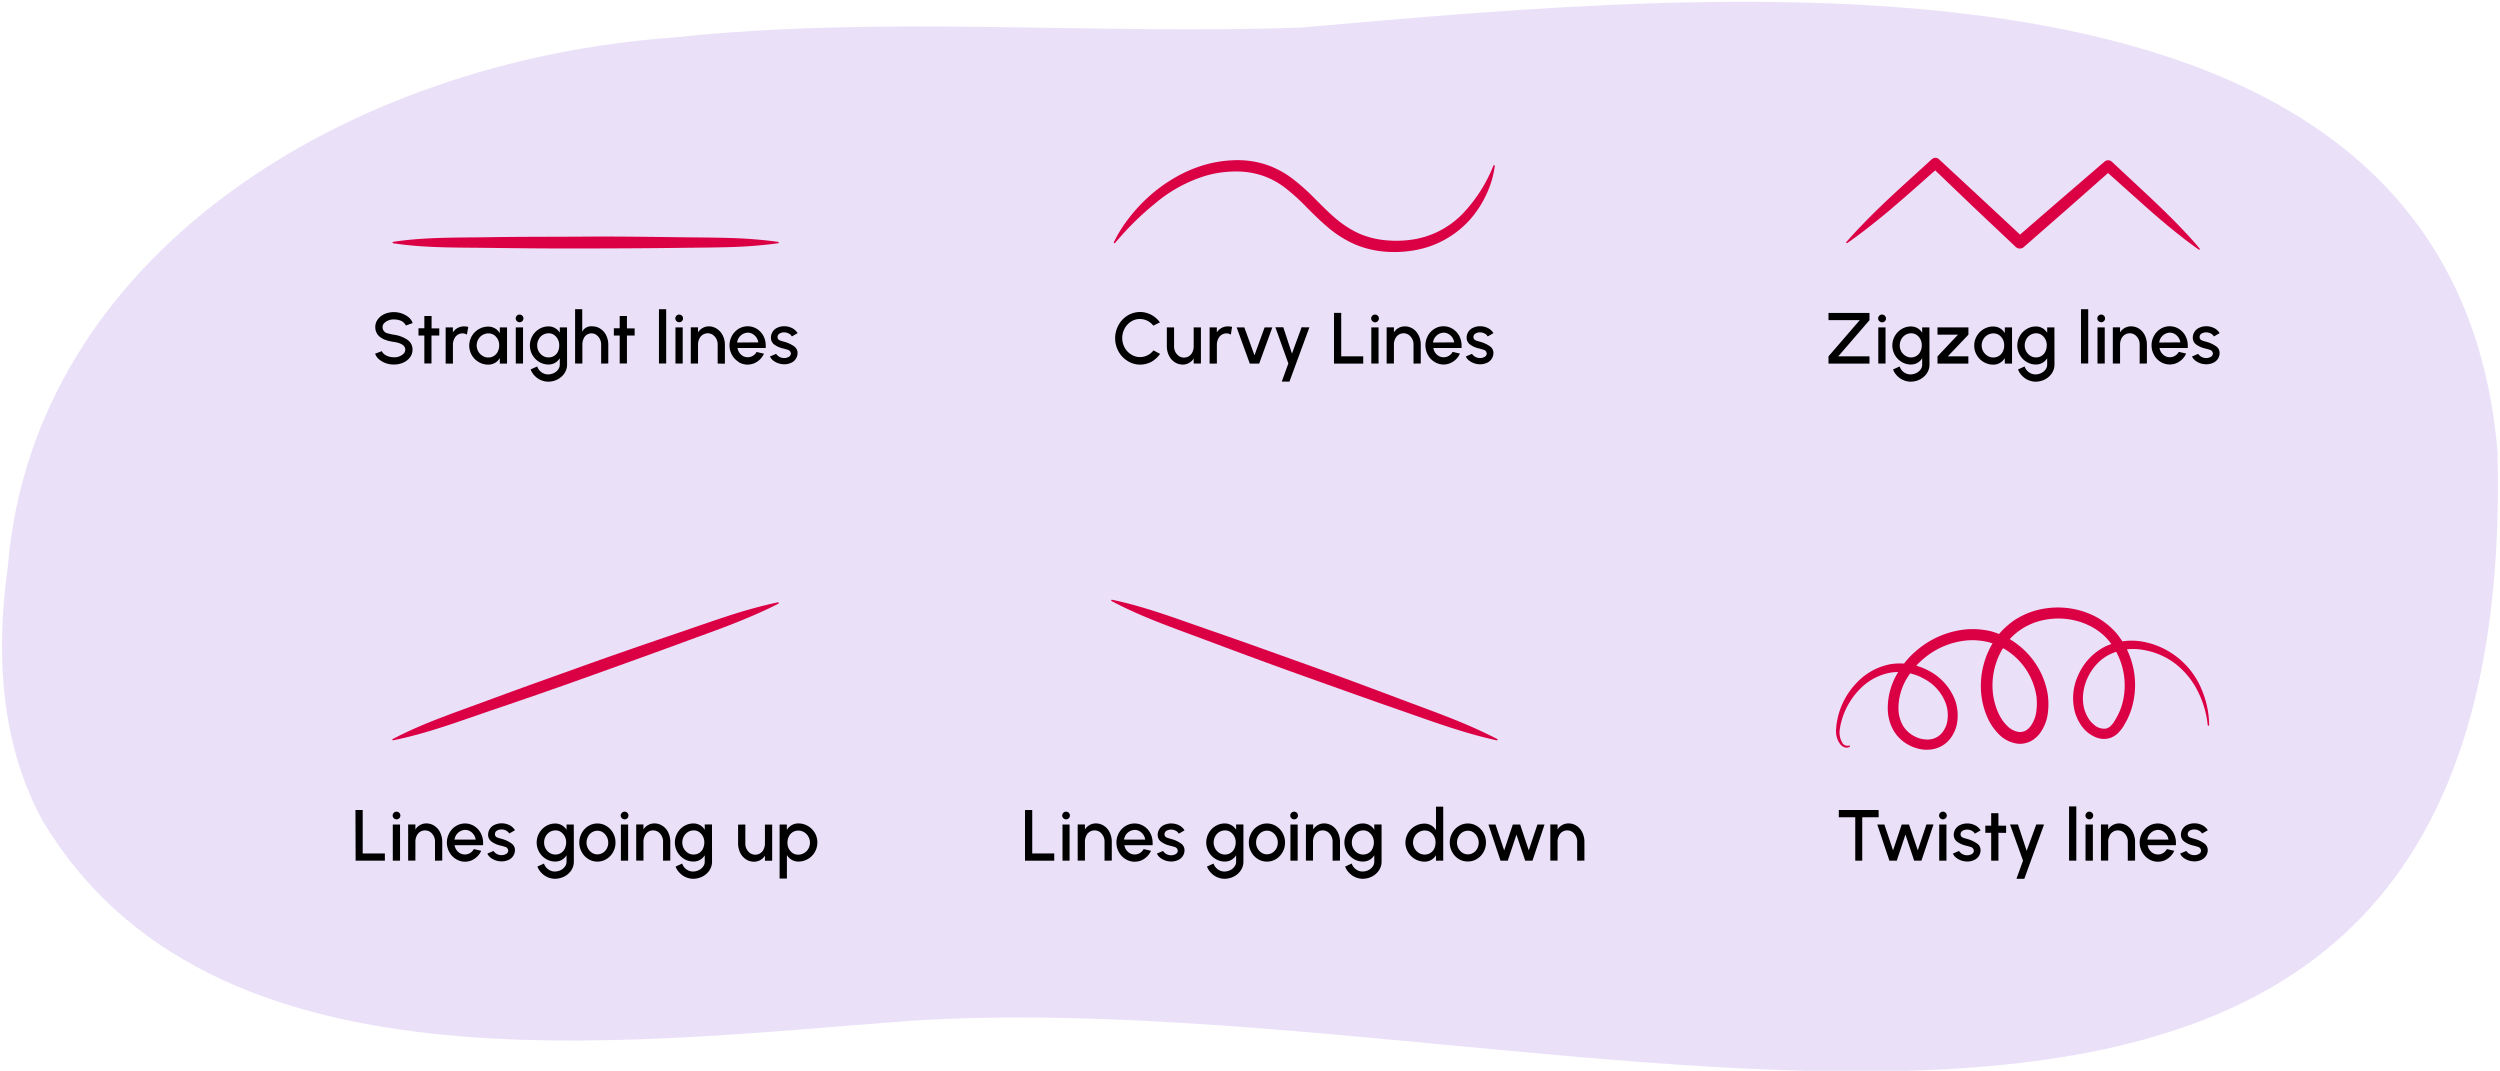 <svg xmlns="http://www.w3.org/2000/svg" width="760" height="325.52" viewBox="0 0 760 325.52"><path d="M759.25,137.41C745.68-25.15,525.24-2.91,395.4,8.38c-63.49,2.23-127.37-3.75-190.47,3C104.86,18.51,10.06,77.83,2.36,172.42-1.3,198.51.08,226,13,249.59c50.59,84.47,174.57,67.39,264.31,60.7C478.71,297.59,766.27,419.18,759.25,137.41Z" fill="#eae1f9"/><path d="M115.26,109.27a4.07,4.07,0,0,1-1.23-1.75l2.07-.77c.37,1.08,2,1.86,3.63,1.86a4,4,0,0,0,3-1.12,1.74,1.74,0,0,0,.47-1.21c0-1.17-1.15-2-3.45-2.33s-4-1-4.94-2.24a3.64,3.64,0,0,1-.72-2.31,3.81,3.81,0,0,1,.79-2.35,5.06,5.06,0,0,1,2.06-1.61,7.24,7.24,0,0,1,7.28,1,4.24,4.24,0,0,1,1.24,1.77l-2.08.75a3,3,0,0,0-2-1.62,5.51,5.51,0,0,0-1.59-.23,4.12,4.12,0,0,0-3,1.12,1.79,1.79,0,0,0-.49,1.2,1.91,1.91,0,0,0,1.57,1.91,19.21,19.21,0,0,0,1.89.42,9.53,9.53,0,0,1,4.08,1.52,3.56,3.56,0,0,1,1.57,3,3.79,3.79,0,0,1-.77,2.35,4.93,4.93,0,0,1-2.07,1.61,6.73,6.73,0,0,1-2.81.57A6.87,6.87,0,0,1,115.26,109.27Z"/><path d="M131.17,102v8.49H129V102h-1.78v-2.2H129V96.07h2.2v3.77h2.34V102Z"/><path d="M141.94,101.73a2.42,2.42,0,0,0-1.33-.38,2.73,2.73,0,0,0-2.54,1.71,3.86,3.86,0,0,0-.38,1.74v5.73h-2.21v-11h2.2v1.51A3.92,3.92,0,0,1,141,99.23a4.53,4.53,0,0,1,1.35.16Z"/><path d="M154.14,110.53h-2.2v-1.68a4,4,0,0,1-3.5,2,5.6,5.6,0,0,1-2.9-.78,5.79,5.79,0,0,1-2.89-5,5.79,5.79,0,0,1,2.89-5,5.6,5.6,0,0,1,2.9-.78,4,4,0,0,1,3.5,2V99.52h2.2Zm-2.8-3.67a4,4,0,0,0,.41-1.83,3.7,3.7,0,0,0-1.57-3.19,3.17,3.17,0,0,0-1.72-.49,3.53,3.53,0,0,0-3.07,1.83,3.72,3.72,0,0,0,1.31,5,3.33,3.33,0,0,0,1.76.5A3.16,3.16,0,0,0,151.34,106.86Z"/><path d="M157.13,97.61a1.1,1.1,0,0,1-.35-.81,1.14,1.14,0,0,1,.35-.83,1.09,1.09,0,0,1,.81-.34,1.15,1.15,0,0,1,.84.34,1.13,1.13,0,0,1,.34.83,1.11,1.11,0,0,1-.34.82,1.15,1.15,0,0,1-.84.34A1.1,1.1,0,0,1,157.13,97.61ZM159,99.52v11h-2.2v-11Z"/><path d="M172.39,110.82a4.69,4.69,0,0,1-.81,2.67,5.6,5.6,0,0,1-2.13,1.87,6.25,6.25,0,0,1-2.85.67,5.79,5.79,0,0,1-4.09-1.83,5.37,5.37,0,0,1-1.2-1.89l2-.91a3.54,3.54,0,0,0,1.89,2.11,3.22,3.22,0,0,0,1.38.31,4.29,4.29,0,0,0,1.75-.39,3.55,3.55,0,0,0,1.33-1.08,2.47,2.47,0,0,0,.51-1.53V108.9a3.94,3.94,0,0,1-3.41,1.91,5.42,5.42,0,0,1-2.84-.78,5.85,5.85,0,0,1-2.06-7.91,5.71,5.71,0,0,1,2.06-2.11,5.42,5.42,0,0,1,2.84-.78,3.94,3.94,0,0,1,3.41,1.91V99.52h2.2Zm-2.75-4A4.11,4.11,0,0,0,170,105a3.76,3.76,0,0,0-1.56-3.18,2.91,2.91,0,0,0-1.67-.5,3.38,3.38,0,0,0-3,1.83,3.73,3.73,0,0,0-.46,1.85,3.67,3.67,0,0,0,1.71,3.16,3.2,3.2,0,0,0,1.73.5A3.13,3.13,0,0,0,169.64,106.85Z"/><path d="M182.75,110.53V104.8a3.63,3.63,0,0,0-1.46-3,2.63,2.63,0,0,0-1.47-.46,2.58,2.58,0,0,0-2.44,1.7,4.3,4.3,0,0,0-.34,1.75v5.73h-2.21V94H177v6.84a3,3,0,0,1,3-1.63,4.41,4.41,0,0,1,2.54.74,5,5,0,0,1,1.74,2,6.44,6.44,0,0,1,.64,2.77v5.78Z"/><path d="M190.59,102v8.49h-2.2V102h-1.78v-2.2h1.78V96.07h2.2v3.77h2.34V102Z"/><path d="M200.32,94h2.2v16.5h-2.2Z"/><path d="M205.65,97.61a1.1,1.1,0,0,1-.35-.81,1.14,1.14,0,0,1,.35-.83,1.09,1.09,0,0,1,.81-.34,1.15,1.15,0,0,1,.84.34,1.13,1.13,0,0,1,.34.83,1.11,1.11,0,0,1-.34.82,1.15,1.15,0,0,1-.84.34A1.1,1.1,0,0,1,205.65,97.61Zm1.89,1.91v11h-2.2v-11Z"/><path d="M218.17,110.53v-5.75a3.54,3.54,0,0,0-1.49-3,2.78,2.78,0,0,0-4.1,1.25,4,4,0,0,0-.38,1.73v5.75H210v-11h2.2v1.53a3.93,3.93,0,0,1,3.26-1.83A4.45,4.45,0,0,1,218,100a5,5,0,0,1,1.73,2,6.41,6.41,0,0,1,.64,2.77v5.79Z"/><path d="M224.52,110a5.64,5.64,0,0,1-2-2.11,6,6,0,0,1,0-5.81,5.71,5.71,0,0,1,2-2.11,5.3,5.3,0,0,1,5.55,0,5.75,5.75,0,0,1,2,2.13,6.38,6.38,0,0,1,.71,3q0,.33,0,.69h-8.58a3.41,3.41,0,0,0,1.67,2.44,3,3,0,0,0,1.48.37h0A3.08,3.08,0,0,0,230,107l2.25.52a5.75,5.75,0,0,1-2.93,2.9,5.25,5.25,0,0,1-4.81-.36Zm6-5.92a3.52,3.52,0,0,0-1.72-2.55,3,3,0,0,0-1.49-.4,3.39,3.39,0,0,0-3.22,3Z"/><path d="M235.07,109.62a3.35,3.35,0,0,1-1-1.25l1.87-.8a2.92,2.92,0,0,0,2.43,1.27,2.74,2.74,0,0,0,1.46-.38,1.18,1.18,0,0,0,.59-1,1.25,1.25,0,0,0-1-1.14c-.25-.09-.65-.2-1.17-.34a7.55,7.55,0,0,1-2.88-1.23,2.56,2.56,0,0,1-1-2.15,3.28,3.28,0,0,1,2-3,4.86,4.86,0,0,1,2-.42,5.33,5.33,0,0,1,2.43.56,4.15,4.15,0,0,1,1.67,1.54l-1.75,1a2.18,2.18,0,0,0-.92-.88,3,3,0,0,0-1.37-.36,2.65,2.65,0,0,0-1.47.38,1.22,1.22,0,0,0-.59,1.09,1.08,1.08,0,0,0,.8,1,7.94,7.94,0,0,0,.93.3l.61.17a9.65,9.65,0,0,1,2.75,1.34,2.43,2.43,0,0,1,1,2v.07a3.25,3.25,0,0,1-2,2.92,4.77,4.77,0,0,1-2,.43A5.52,5.52,0,0,1,235.07,109.62Z"/><path d="M119.49,73.52c9.76-1.48,19.52-1.25,29.28-1.41S168.29,72,178,71.93s19.52.07,29.28.2c4.88.06,9.76.07,14.64.22a138.83,138.83,0,0,1,14.63,1.17.22.22,0,0,1,.19.25.22.22,0,0,1-.19.19A141.53,141.53,0,0,1,222,75.12c-4.88.15-9.76.16-14.64.22-9.76.14-19.52.17-29.28.2s-19.51-.05-29.27-.18-19.52.07-29.28-1.4a.23.23,0,0,1-.18-.26A.2.2,0,0,1,119.49,73.52Z" fill="#db0044"/><path d="M108.06,246.25h2.2v13.2H117v2.2h-8.89Z"/><path d="M119.72,248.73a1.1,1.1,0,0,1-.35-.81,1.14,1.14,0,0,1,.35-.83,1.11,1.11,0,0,1,.82-.34,1.16,1.16,0,0,1,1.17,1.17,1.11,1.11,0,0,1-.34.82,1.13,1.13,0,0,1-.83.34A1.12,1.12,0,0,1,119.72,248.73Zm1.89,1.92v11h-2.2v-11Z"/><path d="M132.24,261.65V255.9a3.56,3.56,0,0,0-1.48-3,2.88,2.88,0,0,0-1.57-.46,2.77,2.77,0,0,0-2.54,1.71,4,4,0,0,0-.37,1.73v5.75h-2.2v-11h2.2v1.53a3.89,3.89,0,0,1,3.26-1.84,4.43,4.43,0,0,1,2.54.74,4.9,4.9,0,0,1,1.72,2,6.44,6.44,0,0,1,.64,2.77v5.79Z"/><path d="M138.6,261.15a5.49,5.49,0,0,1-2-2.11,6,6,0,0,1,0-5.81,5.56,5.56,0,0,1,2-2.11,5.28,5.28,0,0,1,5.54,0,5.54,5.54,0,0,1,2,2.14,6.2,6.2,0,0,1,.72,3,5.32,5.32,0,0,1,0,.69H138.2a3.37,3.37,0,0,0,1.68,2.44,3,3,0,0,0,1.47.37h0a3.1,3.1,0,0,0,2.7-1.64l2.24.52a5.75,5.75,0,0,1-2.92,2.91,5.37,5.37,0,0,1-2.06.41A5.11,5.11,0,0,1,138.6,261.15Zm6-5.92a3.51,3.51,0,0,0-1.71-2.55,3,3,0,0,0-1.5-.39,3.38,3.38,0,0,0-3.21,2.94Z"/><path d="M149.15,260.75a3.46,3.46,0,0,1-1-1.26l1.87-.8a2.9,2.9,0,0,0,2.43,1.27,2.72,2.72,0,0,0,1.45-.38,1.15,1.15,0,0,0,.6-1,1.27,1.27,0,0,0-1-1.15c-.26-.09-.65-.2-1.17-.34a7.33,7.33,0,0,1-2.88-1.23,2.53,2.53,0,0,1-1.06-2.15,3.27,3.27,0,0,1,2.06-3,5,5,0,0,1,2-.42,5.33,5.33,0,0,1,2.43.56,4,4,0,0,1,1.67,1.54l-1.75,1a2.12,2.12,0,0,0-.92-.88,2.9,2.9,0,0,0-1.36-.35,2.69,2.69,0,0,0-1.48.37,1.24,1.24,0,0,0-.58,1.09,1.07,1.07,0,0,0,.79,1,8.22,8.22,0,0,0,.94.3l.6.17a9.26,9.26,0,0,1,2.75,1.35,2.4,2.4,0,0,1,1,2v.07a3.24,3.24,0,0,1-2,2.92,4.84,4.84,0,0,1-2,.43A5.53,5.53,0,0,1,149.15,260.75Z"/><path d="M174.45,261.94a4.68,4.68,0,0,1-.8,2.67,5.63,5.63,0,0,1-2.14,1.87,6.25,6.25,0,0,1-2.85.67,5.75,5.75,0,0,1-4.09-1.83,5.37,5.37,0,0,1-1.2-1.89l2-.91a3.52,3.52,0,0,0,1.9,2.11,3.18,3.18,0,0,0,1.37.31,4.1,4.1,0,0,0,1.75-.39,3.45,3.45,0,0,0,1.33-1.08,2.47,2.47,0,0,0,.51-1.53V260a3.94,3.94,0,0,1-3.41,1.91,5.42,5.42,0,0,1-2.84-.78,5.85,5.85,0,0,1-2.83-5,5.85,5.85,0,0,1,2.83-5,5.42,5.42,0,0,1,2.84-.78,4,4,0,0,1,3.41,1.91v-1.61h2.2Zm-2.75-4a4.12,4.12,0,0,0,.41-1.82,3.78,3.78,0,0,0-1.57-3.18,2.91,2.91,0,0,0-1.67-.5,3.4,3.4,0,0,0-3,1.83,3.76,3.76,0,0,0-.46,1.85,3.7,3.7,0,0,0,1.71,3.17,3.19,3.19,0,0,0,1.73.49A3.12,3.12,0,0,0,171.7,258Z"/><path d="M178.86,261.15a5.49,5.49,0,0,1-2-2.11,5.77,5.77,0,0,1-.75-2.89,5.85,5.85,0,0,1,.75-2.92,5.56,5.56,0,0,1,2-2.11,5.08,5.08,0,0,1,2.75-.78,5.17,5.17,0,0,1,2.76.78,5.64,5.64,0,0,1,2,2.11,5.84,5.84,0,0,1,.74,2.92,5.76,5.76,0,0,1-.74,2.89,5.56,5.56,0,0,1-2,2.11,5.17,5.17,0,0,1-2.76.78A5.08,5.08,0,0,1,178.86,261.15Zm5.62-3.22a3.83,3.83,0,0,0-1.22-4.91,3,3,0,0,0-1.65-.48,3.24,3.24,0,0,0-2.86,1.81,3.75,3.75,0,0,0-.44,1.8,3.63,3.63,0,0,0,1.66,3.1,3,3,0,0,0,1.64.48A3.25,3.25,0,0,0,184.48,257.93Z"/><path d="M189.06,248.73a1.07,1.07,0,0,1-.36-.81,1.11,1.11,0,0,1,.36-.83,1.09,1.09,0,0,1,.81-.34,1.17,1.17,0,0,1,.84.34,1.13,1.13,0,0,1,.34.83,1.11,1.11,0,0,1-.34.82,1.17,1.17,0,0,1-.84.34A1.1,1.1,0,0,1,189.06,248.73Zm1.89,1.92v11h-2.2v-11Z"/><path d="M201.57,261.65V255.9a3.56,3.56,0,0,0-1.48-3,2.85,2.85,0,0,0-1.56-.46,2.75,2.75,0,0,0-2.54,1.71,3.85,3.85,0,0,0-.38,1.73v5.75h-2.2v-11h2.2v1.53a3.9,3.9,0,0,1,3.26-1.84,4.41,4.41,0,0,1,2.54.74,4.92,4.92,0,0,1,1.73,2,6.58,6.58,0,0,1,.63,2.77v5.79Z"/><path d="M216.46,261.94a4.76,4.76,0,0,1-.8,2.67,5.63,5.63,0,0,1-2.14,1.87,6.25,6.25,0,0,1-2.85.67,5.75,5.75,0,0,1-4.09-1.83,5.37,5.37,0,0,1-1.2-1.89l2-.91a3.52,3.52,0,0,0,1.9,2.11,3.18,3.18,0,0,0,1.37.31,4.1,4.1,0,0,0,1.75-.39,3.45,3.45,0,0,0,1.33-1.08,2.47,2.47,0,0,0,.51-1.53V260a3.94,3.94,0,0,1-3.41,1.91,5.42,5.42,0,0,1-2.84-.78,5.85,5.85,0,0,1-2.06-7.91,5.71,5.71,0,0,1,2.06-2.11,5.42,5.42,0,0,1,2.84-.78,4,4,0,0,1,3.41,1.91v-1.61h2.2Zm-2.75-4a4.11,4.11,0,0,0,.4-1.82,3.78,3.78,0,0,0-1.56-3.18,2.91,2.91,0,0,0-1.67-.5,3.4,3.4,0,0,0-3,1.83,3.76,3.76,0,0,0-.46,1.85,3.7,3.7,0,0,0,1.71,3.17,3.19,3.19,0,0,0,1.73.49A3.12,3.12,0,0,0,213.71,258Z"/><path d="M226.58,250.65v5.72a3.52,3.52,0,0,0,1.49,3,2.74,2.74,0,0,0,1.55.46,2.8,2.8,0,0,0,2.56-1.72,4,4,0,0,0,.36-1.72v-5.72h2.2v11h-2.2v-1.54a3.91,3.91,0,0,1-3.26,1.83,4.43,4.43,0,0,1-2.54-.74,5,5,0,0,1-1.73-2,6.55,6.55,0,0,1-.63-2.77v-5.76Z"/><path d="M237,250.65h2.2v1.67a4,4,0,0,1,3.49-2,5.69,5.69,0,0,1,2.91.78,5.82,5.82,0,0,1,2.11,2.1,5.88,5.88,0,0,1,0,5.82,5.77,5.77,0,0,1-5,2.9,4,4,0,0,1-3.49-2v7.15H237Zm2.81,3.65a4.09,4.09,0,0,0-.42,1.85,3.7,3.7,0,0,0,1.57,3.18,3,3,0,0,0,1.71.49,3.59,3.59,0,0,0,3.09-1.82,3.74,3.74,0,0,0-1.3-5,3.4,3.4,0,0,0-1.79-.5A3.15,3.15,0,0,0,239.8,254.3Z"/><path d="M119.42,224.65c9.26-4.86,19.1-8.1,28.81-11.71s19.46-7.06,29.21-10.56,19.54-6.86,29.34-10.19c4.9-1.67,9.78-3.4,14.71-5s9.92-3,15-4.09a.22.22,0,0,1,.26.17.24.24,0,0,1-.11.25c-4.65,2.37-9.43,4.4-14.25,6.29s-9.71,3.61-14.56,5.4c-9.72,3.58-19.47,7.07-29.21,10.57s-19.54,6.88-29.34,10.21-19.49,7-29.74,9.06a.21.21,0,0,1-.26-.17A.22.22,0,0,1,119.42,224.65Z" fill="#db0044"/><path d="M311.6,246.25h2.2v13.2h6.69v2.2H311.6Z"/><path d="M323.26,248.73a1.1,1.1,0,0,1-.35-.81,1.14,1.14,0,0,1,.35-.83,1.11,1.11,0,0,1,.82-.34,1.15,1.15,0,0,1,.83.34,1.13,1.13,0,0,1,.34.83,1.11,1.11,0,0,1-.34.82,1.15,1.15,0,0,1-.83.34A1.12,1.12,0,0,1,323.26,248.73Zm1.89,1.92v11H323v-11Z"/><path d="M335.78,261.65V255.9a3.56,3.56,0,0,0-1.48-3,2.88,2.88,0,0,0-1.57-.46,2.77,2.77,0,0,0-2.54,1.71,4,4,0,0,0-.37,1.73v5.75h-2.2v-11h2.2v1.53a3.88,3.88,0,0,1,3.25-1.84,4.44,4.44,0,0,1,2.55.74,4.9,4.9,0,0,1,1.72,2,6.44,6.44,0,0,1,.64,2.77v5.79Z"/><path d="M342.14,261.15a5.49,5.49,0,0,1-2-2.11,6,6,0,0,1,0-5.81,5.56,5.56,0,0,1,2-2.11,5.28,5.28,0,0,1,5.54,0,5.54,5.54,0,0,1,2,2.14,6.32,6.32,0,0,1,.72,3c0,.23,0,.46,0,.69h-8.58a3.39,3.39,0,0,0,1.67,2.44,3,3,0,0,0,1.48.37h0a3.1,3.1,0,0,0,2.7-1.64l2.24.52a5.79,5.79,0,0,1-2.92,2.91,5.37,5.37,0,0,1-2.06.41A5.08,5.08,0,0,1,342.14,261.15Zm6-5.92a3.49,3.49,0,0,0-1.72-2.55,3,3,0,0,0-1.49-.39,3.38,3.38,0,0,0-3.21,2.94Z"/><path d="M352.69,260.75a3.46,3.46,0,0,1-1-1.26l1.87-.8A2.89,2.89,0,0,0,356,260a2.72,2.72,0,0,0,1.45-.38,1.14,1.14,0,0,0,.59-1,1.25,1.25,0,0,0-1-1.15c-.25-.09-.65-.2-1.16-.34a7.33,7.33,0,0,1-2.88-1.23,2.53,2.53,0,0,1-1.06-2.15,3.27,3.27,0,0,1,2.06-3,4.94,4.94,0,0,1,2-.42,5.33,5.33,0,0,1,2.43.56,4,4,0,0,1,1.67,1.54l-1.75,1a2.12,2.12,0,0,0-.92-.88,2.91,2.91,0,0,0-1.37-.35,2.67,2.67,0,0,0-1.47.37,1.24,1.24,0,0,0-.58,1.09,1.07,1.07,0,0,0,.79,1,8.63,8.63,0,0,0,.93.3l.61.17a9.26,9.26,0,0,1,2.75,1.35,2.4,2.4,0,0,1,1,2v.07a3.24,3.24,0,0,1-2,2.92,4.86,4.86,0,0,1-2,.43A5.53,5.53,0,0,1,352.69,260.75Z"/><path d="M378,261.94a4.69,4.69,0,0,1-.81,2.67,5.52,5.52,0,0,1-2.13,1.87,6.25,6.25,0,0,1-2.85.67,5.75,5.75,0,0,1-4.09-1.83,5.37,5.37,0,0,1-1.2-1.89l2-.91a3.52,3.52,0,0,0,1.9,2.11,3.18,3.18,0,0,0,1.37.31,4.1,4.1,0,0,0,1.75-.39,3.45,3.45,0,0,0,1.33-1.08,2.47,2.47,0,0,0,.51-1.53V260a3.94,3.94,0,0,1-3.41,1.91,5.42,5.42,0,0,1-2.84-.78,5.85,5.85,0,0,1-2.06-7.91,5.71,5.71,0,0,1,2.06-2.11,5.42,5.42,0,0,1,2.84-.78,4,4,0,0,1,3.41,1.91v-1.61H378Zm-2.75-4a4.11,4.11,0,0,0,.4-1.82,3.78,3.78,0,0,0-1.56-3.18,2.91,2.91,0,0,0-1.67-.5,3.38,3.38,0,0,0-3,1.83,3.76,3.76,0,0,0-.46,1.85,3.7,3.7,0,0,0,1.71,3.17,3.19,3.19,0,0,0,1.73.49A3.12,3.12,0,0,0,375.24,258Z"/><path d="M382.4,261.15a5.49,5.49,0,0,1-2-2.11,5.77,5.77,0,0,1-.75-2.89,5.85,5.85,0,0,1,.75-2.92,5.56,5.56,0,0,1,2-2.11,5.08,5.08,0,0,1,2.75-.78,5.17,5.17,0,0,1,2.76.78,5.64,5.64,0,0,1,2,2.11,5.84,5.84,0,0,1,.74,2.92,5.76,5.76,0,0,1-.74,2.89,5.56,5.56,0,0,1-2,2.11,5.17,5.17,0,0,1-2.76.78A5.08,5.08,0,0,1,382.4,261.15Zm5.62-3.22a3.87,3.87,0,0,0,.43-1.78A3.74,3.74,0,0,0,386.8,253a3,3,0,0,0-1.65-.48,3.24,3.24,0,0,0-2.86,1.81,3.75,3.75,0,0,0-.44,1.8,3.63,3.63,0,0,0,1.66,3.1,2.94,2.94,0,0,0,1.64.48A3.25,3.25,0,0,0,388,257.93Z"/><path d="M392.59,248.73a1.1,1.1,0,0,1-.35-.81,1.14,1.14,0,0,1,.35-.83,1.17,1.17,0,0,1,1.65,0,1.09,1.09,0,0,1,.34.83,1.07,1.07,0,0,1-.34.82,1.16,1.16,0,0,1-1.65,0Zm1.9,1.92v11h-2.2v-11Z"/><path d="M405.11,261.65V255.9a3.56,3.56,0,0,0-1.48-3,2.87,2.87,0,0,0-1.56-.46,2.78,2.78,0,0,0-2.55,1.71,4,4,0,0,0-.37,1.73v5.75H397v-11h2.2v1.53a3.9,3.9,0,0,1,3.26-1.84,4.43,4.43,0,0,1,2.54.74,4.9,4.9,0,0,1,1.72,2,6.44,6.44,0,0,1,.64,2.77v5.79Z"/><path d="M420,261.94a4.69,4.69,0,0,1-.81,2.67,5.6,5.6,0,0,1-2.13,1.87,6.25,6.25,0,0,1-2.85.67,5.75,5.75,0,0,1-4.09-1.83,5.37,5.37,0,0,1-1.2-1.89l2-.91a3.54,3.54,0,0,0,1.89,2.11,3.26,3.26,0,0,0,1.38.31,4.13,4.13,0,0,0,1.75-.39,3.45,3.45,0,0,0,1.33-1.08,2.47,2.47,0,0,0,.51-1.53V260a3.94,3.94,0,0,1-3.41,1.91,5.42,5.42,0,0,1-2.84-.78,5.85,5.85,0,0,1-2.06-7.91,5.71,5.71,0,0,1,2.06-2.11,5.42,5.42,0,0,1,2.84-.78,4,4,0,0,1,3.41,1.91v-1.61H420Zm-2.75-4a4.11,4.11,0,0,0,.4-1.82,3.78,3.78,0,0,0-1.56-3.18,2.91,2.91,0,0,0-1.67-.5,3.38,3.38,0,0,0-3,1.83,3.76,3.76,0,0,0-.46,1.85,3.7,3.7,0,0,0,1.71,3.17,3.19,3.19,0,0,0,1.73.49A3.12,3.12,0,0,0,417.25,258Z"/><path d="M438.74,261.65h-2.2V260a4,4,0,0,1-3.5,1.94,5.82,5.82,0,0,1-5.79-5.78,5.83,5.83,0,0,1,2.9-5,5.6,5.6,0,0,1,2.89-.78,4,4,0,0,1,3.5,2v-7.15h2.2ZM436,258a4.24,4.24,0,0,0,.4-1.85,3.7,3.7,0,0,0-1.57-3.19,3.17,3.17,0,0,0-1.72-.49,3.36,3.36,0,0,0-1.77.5,3.61,3.61,0,0,0-1.3,1.33,3.73,3.73,0,0,0,1.31,5,3.34,3.34,0,0,0,1.76.49A3.16,3.16,0,0,0,436,258Z"/><path d="M443.48,261.15a5.49,5.49,0,0,1-2-2.11,5.77,5.77,0,0,1-.75-2.89,5.85,5.85,0,0,1,.75-2.92,5.56,5.56,0,0,1,2-2.11,5.11,5.11,0,0,1,2.75-.78,5.17,5.17,0,0,1,2.76.78,5.64,5.64,0,0,1,2,2.11,5.84,5.84,0,0,1,.74,2.92A5.76,5.76,0,0,1,451,259a5.56,5.56,0,0,1-2,2.11,5.17,5.17,0,0,1-2.76.78A5.11,5.11,0,0,1,443.48,261.15Zm5.62-3.22a3.83,3.83,0,0,0-1.22-4.91,3,3,0,0,0-1.65-.48,3.24,3.24,0,0,0-2.86,1.81,3.75,3.75,0,0,0-.44,1.8,3.63,3.63,0,0,0,1.66,3.1,3,3,0,0,0,1.64.48A3.25,3.25,0,0,0,449.1,257.93Z"/><path d="M456.16,261.65l-3.68-11h2.15l2.64,7.86,2.63-7.86h2.23l2.61,7.86,2.64-7.86h2.16l-3.67,11h-2.21L461,253.73l-2.64,7.92Z"/><path d="M479.46,261.65V255.9a3.56,3.56,0,0,0-1.48-3,2.88,2.88,0,0,0-1.57-.46,2.77,2.77,0,0,0-2.54,1.71,4,4,0,0,0-.37,1.73v5.75h-2.2v-11h2.2v1.53a3.89,3.89,0,0,1,3.26-1.84,4.43,4.43,0,0,1,2.54.74,4.9,4.9,0,0,1,1.72,2,6.44,6.44,0,0,1,.64,2.77v5.79Z"/><path d="M338.05,182.32c10.26,2.14,19.94,5.88,29.75,9.26s19.57,6.92,29.34,10.41,19.49,7.12,29.2,10.77c4.86,1.83,9.74,3.6,14.56,5.5s9.6,4,14.24,6.39a.22.22,0,0,1,.1.3.22.22,0,0,1-.25.11c-5.11-1.11-10.09-2.59-15-4.19s-9.81-3.38-14.71-5.08c-9.8-3.41-19.57-6.91-29.34-10.4s-19.5-7.1-29.22-10.75-19.54-7-28.79-11.91a.22.22,0,0,1,.15-.41Z" fill="#db0044"/><path d="M342.78,109.73a7.67,7.67,0,0,1-2.75-2.9,8.3,8.3,0,0,1,0-8,7.7,7.7,0,0,1,2.75-2.91,7.26,7.26,0,0,1,7.2-.22A7.86,7.86,0,0,1,352.62,98l-2,1a5.41,5.41,0,0,0-1.81-1.48,5.09,5.09,0,0,0-2.28-.54,4.91,4.91,0,0,0-2.69.78,5.53,5.53,0,0,0-1.95,2.12,6.09,6.09,0,0,0,0,5.78,5.53,5.53,0,0,0,2,2.11,4.9,4.9,0,0,0,2.68.78,5,5,0,0,0,2.29-.55,5.38,5.38,0,0,0,1.8-1.48l2,1.06A7.86,7.86,0,0,1,350,110a7.14,7.14,0,0,1-3.41.84A7,7,0,0,1,342.78,109.73Z"/><path d="M356.92,99.52v5.73a3.5,3.5,0,0,0,1.5,3,2.71,2.71,0,0,0,1.55.46,2.78,2.78,0,0,0,2.55-1.72,4,4,0,0,0,.36-1.72V99.52h2.2v11h-2.2V109a3.9,3.9,0,0,1-3.25,1.83,4.39,4.39,0,0,1-2.54-.74,5,5,0,0,1-1.73-2,6.41,6.41,0,0,1-.64-2.77V99.52Z"/><path d="M374.18,101.73a2.42,2.42,0,0,0-1.33-.38,2.74,2.74,0,0,0-2.54,1.71,4,4,0,0,0-.38,1.74v5.73h-2.21v-11h2.2v1.51a3.93,3.93,0,0,1,3.27-1.82,4.53,4.53,0,0,1,1.35.16Z"/><path d="M379.94,110.53l-4-11h2.34l3.08,8.47,3.08-8.47h2.35l-4,11Z"/><path d="M398.05,99.52,392,116h-2.34l2-5.51-3.95-11h2.41l2.64,8,2.93-8Z"/><path d="M405.53,95.12h2.2v13.21h6.69v2.2h-8.89Z"/><path d="M417.19,97.61a1.1,1.1,0,0,1-.35-.81,1.14,1.14,0,0,1,.35-.83,1.09,1.09,0,0,1,.81-.34,1.15,1.15,0,0,1,.84.34,1.13,1.13,0,0,1,.34.83,1.11,1.11,0,0,1-.34.82A1.15,1.15,0,0,1,418,98,1.1,1.1,0,0,1,417.19,97.61Zm1.89,1.91v11h-2.2v-11Z"/><path d="M429.71,110.53v-5.75a3.54,3.54,0,0,0-1.49-3,2.78,2.78,0,0,0-4.1,1.25,4,4,0,0,0-.37,1.73v5.75h-2.21v-11h2.21v1.53A3.9,3.9,0,0,1,427,99.22a4.45,4.45,0,0,1,2.54.73,5,5,0,0,1,1.73,2,6.41,6.41,0,0,1,.64,2.77v5.79Z"/><path d="M436.07,110a5.59,5.59,0,0,1-2-2.11,6.07,6.07,0,0,1,0-5.81,5.66,5.66,0,0,1,2-2.11,5.06,5.06,0,0,1,2.75-.78,5.12,5.12,0,0,1,2.79.79,5.59,5.59,0,0,1,2,2.13,6.38,6.38,0,0,1,.71,3q0,.33,0,.69h-8.58a3.41,3.41,0,0,0,1.67,2.44,3,3,0,0,0,1.48.37h0a3.1,3.1,0,0,0,2.7-1.64l2.24.52a5.75,5.75,0,0,1-2.93,2.9,5.15,5.15,0,0,1-2.05.42A5.06,5.06,0,0,1,436.07,110Zm6-5.92a3.49,3.49,0,0,0-1.72-2.55,3,3,0,0,0-1.49-.4,3.4,3.4,0,0,0-3.22,3Z"/><path d="M446.61,109.62a3.35,3.35,0,0,1-1-1.25l1.87-.8a2.92,2.92,0,0,0,2.44,1.27,2.72,2.72,0,0,0,1.45-.38,1.18,1.18,0,0,0,.59-1,1.25,1.25,0,0,0-1-1.14c-.25-.09-.65-.2-1.16-.34a7.53,7.53,0,0,1-2.89-1.23,2.56,2.56,0,0,1-1.05-2.15,3.28,3.28,0,0,1,2.05-3,4.86,4.86,0,0,1,2-.42,5.33,5.33,0,0,1,2.43.56,4.09,4.09,0,0,1,1.67,1.54l-1.75,1a2.12,2.12,0,0,0-.92-.88,2.92,2.92,0,0,0-1.37-.36,2.65,2.65,0,0,0-1.47.38,1.21,1.21,0,0,0-.58,1.09,1.08,1.08,0,0,0,.79,1,8.63,8.63,0,0,0,.93.3l.61.17a9.65,9.65,0,0,1,2.75,1.34,2.43,2.43,0,0,1,1,2v.07a3.25,3.25,0,0,1-2,2.92,4.77,4.77,0,0,1-2,.43A5.52,5.52,0,0,1,446.61,109.62Z"/><path d="M338.62,73.62a41,41,0,0,1,4.86-7.69,48.8,48.8,0,0,1,6.3-6.64,45.44,45.44,0,0,1,7.51-5.35,40.07,40.07,0,0,1,8.54-3.71,36.59,36.59,0,0,1,9.25-1.52,28,28,0,0,1,9.41,1.21,27.68,27.68,0,0,1,8.43,4.4,63.6,63.6,0,0,1,6.87,6.14c2.13,2.11,4.18,4.22,6.38,6.06a30.25,30.25,0,0,0,7.11,4.53,26.59,26.59,0,0,0,8.12,2,33.52,33.52,0,0,0,8.49-.3A26.81,26.81,0,0,0,444.62,65,45.81,45.81,0,0,0,454,50.35v0a.23.23,0,0,1,.29-.12.22.22,0,0,1,.13.23,29,29,0,0,1-2.62,8.76,31.12,31.12,0,0,1-5.11,7.74A29.26,29.26,0,0,1,430.48,76a35.48,35.48,0,0,1-9.37.51,29.69,29.69,0,0,1-9.23-2.23,33.54,33.54,0,0,1-8-5c-2.4-2-4.55-4.14-6.65-6.25a60.55,60.55,0,0,0-6.45-5.85,24,24,0,0,0-7.35-3.91,25.28,25.28,0,0,0-8.28-1.13,32.53,32.53,0,0,0-8.42,1.23,43.2,43.2,0,0,0-15.14,8.12A89.18,89.18,0,0,0,339,73.85h0a.22.22,0,0,1-.37-.24Z" fill="#db0044"/><path d="M555.86,108.33l9.5-11h-9.5v-2.2h12.46v2.2l-9.5,11h9.5v2.2H555.86Z"/><path d="M571.31,97.61a1.11,1.11,0,0,1-.36-.81,1.15,1.15,0,0,1,.36-.83,1.09,1.09,0,0,1,.81-.34A1.15,1.15,0,0,1,573,96a1.13,1.13,0,0,1,.34.83,1.11,1.11,0,0,1-.34.82,1.15,1.15,0,0,1-.84.34A1.1,1.1,0,0,1,571.31,97.61Zm1.89,1.91v11H571v-11Z"/><path d="M586.56,110.82a4.68,4.68,0,0,1-.8,2.67,5.6,5.6,0,0,1-2.13,1.87,6.25,6.25,0,0,1-2.85.67,5.81,5.81,0,0,1-4.1-1.83,5.49,5.49,0,0,1-1.19-1.89l2-.91a3.54,3.54,0,0,0,1.89,2.11,3.19,3.19,0,0,0,1.38.31,4.29,4.29,0,0,0,1.75-.39,3.55,3.55,0,0,0,1.33-1.08,2.46,2.46,0,0,0,.5-1.53V108.9a3.91,3.91,0,0,1-3.41,1.91,5.38,5.38,0,0,1-2.83-.78,5.85,5.85,0,0,1-2.83-5,5.85,5.85,0,0,1,2.83-5,5.38,5.38,0,0,1,2.83-.78,3.91,3.91,0,0,1,3.41,1.91V99.52h2.2Zm-2.75-4a4,4,0,0,0,.41-1.82,3.76,3.76,0,0,0-1.56-3.18,3,3,0,0,0-1.67-.5,3.41,3.41,0,0,0-3,1.83,3.84,3.84,0,0,0-.46,1.85,3.66,3.66,0,0,0,1.72,3.16,3.2,3.2,0,0,0,1.73.5A3.12,3.12,0,0,0,583.81,106.85Z"/><path d="M592.13,108.33h6.25v2.2H589v-2.2l6.24-6.6H589V99.52h9.4v2.21Z"/><path d="M611.66,110.53h-2.2v-1.68a4,4,0,0,1-3.5,2,5.6,5.6,0,0,1-2.9-.78,5.7,5.7,0,0,1-2.11-2.11,5.6,5.6,0,0,1-.78-2.89,5.68,5.68,0,0,1,.78-2.92,5.77,5.77,0,0,1,2.11-2.11,5.6,5.6,0,0,1,2.9-.78,4,4,0,0,1,3.5,2V99.52h2.2Zm-2.8-3.67a4,4,0,0,0,.41-1.83,3.7,3.7,0,0,0-1.57-3.19,3.17,3.17,0,0,0-1.72-.49,3.53,3.53,0,0,0-3.07,1.83,3.72,3.72,0,0,0,1.31,5,3.33,3.33,0,0,0,1.76.5A3.16,3.16,0,0,0,608.86,106.86Z"/><path d="M624.56,110.82a4.76,4.76,0,0,1-.8,2.67,5.63,5.63,0,0,1-2.14,1.87,6.25,6.25,0,0,1-2.85.67,5.79,5.79,0,0,1-4.09-1.83,5.37,5.37,0,0,1-1.2-1.89l2-.91a3.52,3.52,0,0,0,1.9,2.11,3.18,3.18,0,0,0,1.37.31,4.25,4.25,0,0,0,1.75-.39,3.55,3.55,0,0,0,1.33-1.08,2.47,2.47,0,0,0,.51-1.53V108.9a3.94,3.94,0,0,1-3.41,1.91,5.42,5.42,0,0,1-2.84-.78,5.85,5.85,0,0,1-2.83-5,5.85,5.85,0,0,1,2.83-5,5.42,5.42,0,0,1,2.84-.78,3.94,3.94,0,0,1,3.41,1.91V99.52h2.2Zm-2.75-4a4.11,4.11,0,0,0,.4-1.82,3.76,3.76,0,0,0-1.56-3.18,2.91,2.91,0,0,0-1.67-.5,3.4,3.4,0,0,0-3,1.83,3.73,3.73,0,0,0-.46,1.85,3.67,3.67,0,0,0,1.71,3.16,3.2,3.2,0,0,0,1.73.5A3.13,3.13,0,0,0,621.81,106.85Z"/><path d="M632.62,94h2.2v16.5h-2.2Z"/><path d="M637.94,97.61a1.1,1.1,0,0,1-.35-.81,1.14,1.14,0,0,1,.35-.83,1.11,1.11,0,0,1,.82-.34,1.13,1.13,0,0,1,.83.34,1.09,1.09,0,0,1,.34.83,1.07,1.07,0,0,1-.34.82,1.13,1.13,0,0,1-.83.34A1.12,1.12,0,0,1,637.94,97.61Zm1.9,1.91v11h-2.2v-11Z"/><path d="M650.46,110.53v-5.75a3.56,3.56,0,0,0-1.48-3,2.79,2.79,0,0,0-4.11,1.25,4,4,0,0,0-.37,1.73v5.75h-2.2v-11h2.2v1.53a3.9,3.9,0,0,1,3.26-1.83,4.5,4.5,0,0,1,2.54.73,5,5,0,0,1,1.73,2,6.55,6.55,0,0,1,.63,2.77v5.79Z"/><path d="M656.82,110a5.49,5.49,0,0,1-2-2.11,6,6,0,0,1,0-5.81,5.56,5.56,0,0,1,2-2.11,5.28,5.28,0,0,1,5.54,0,5.59,5.59,0,0,1,2,2.13,6.27,6.27,0,0,1,.72,3,5.53,5.53,0,0,1,0,.69h-8.58a3.42,3.42,0,0,0,1.68,2.44,3,3,0,0,0,1.47.37h0a3.09,3.09,0,0,0,2.7-1.64l2.24.52a5.7,5.7,0,0,1-2.92,2.9,5.16,5.16,0,0,1-2.06.42A5.11,5.11,0,0,1,656.82,110Zm6-5.92a3.51,3.51,0,0,0-1.71-2.55,3,3,0,0,0-1.5-.4,3.38,3.38,0,0,0-3.21,3Z"/><path d="M667.37,109.62a3.35,3.35,0,0,1-1-1.25l1.87-.8a2.9,2.9,0,0,0,2.43,1.27,2.7,2.7,0,0,0,1.45-.38,1.17,1.17,0,0,0,.6-1,1.26,1.26,0,0,0-1-1.14c-.26-.09-.65-.2-1.17-.34a7.48,7.48,0,0,1-2.88-1.23,2.54,2.54,0,0,1-1.06-2.15,3.29,3.29,0,0,1,2.06-3,4.85,4.85,0,0,1,2-.42,5.3,5.3,0,0,1,2.43.56,4,4,0,0,1,1.67,1.54l-1.74,1a2.15,2.15,0,0,0-.93-.88,2.91,2.91,0,0,0-1.36-.36,2.69,2.69,0,0,0-1.48.38,1.23,1.23,0,0,0-.58,1.09,1.08,1.08,0,0,0,.79,1,8.22,8.22,0,0,0,.94.3l.6.17a9.51,9.51,0,0,1,2.75,1.34,2.43,2.43,0,0,1,1,2v.07a3.24,3.24,0,0,1-2,2.92,4.84,4.84,0,0,1-2,.43A5.48,5.48,0,0,1,667.37,109.62Z"/><path d="M561.3,73.57c2-2.3,4.07-4.48,6.18-6.64s4.28-4.25,6.47-6.32c4.39-4.12,8.89-8.14,13.32-12.21a1.6,1.6,0,0,1,2.17,0l0,0,12.93,12,12.89,12-2.42,0L626.3,60.74l13.47-11.6v0a1.67,1.67,0,0,1,2.21,0l6.86,6.4c2.28,2.14,4.58,4.25,6.84,6.42s4.5,4.35,6.67,6.6,4.32,4.55,6.34,7a.21.21,0,0,1,0,.31.23.23,0,0,1-.27,0c-2.59-1.8-5.06-3.73-7.5-5.69s-4.83-4-7.18-6.06-4.66-4.16-7-6.24l-7-6.26,2.22,0L628.62,63.39,615.24,75.1a1.81,1.81,0,0,1-2.42,0L600,63,587.25,50.79l2.19,0c-4.53,4-9,8-13.59,11.92-2.3,2-4.62,3.87-7,5.75s-4.77,3.7-7.27,5.42a.22.22,0,0,1-.31-.06A.21.21,0,0,1,561.3,73.57Z" fill="#db0044"/><path d="M571.12,248.45h-5v13.2H564v-13.2H559v-2.2h12.09Z"/><path d="M574.38,261.65l-3.69-11h2.16l2.64,7.86,2.63-7.86h2.22L583,258.5l2.64-7.86h2.15l-3.67,11h-2.21l-2.65-7.92-2.64,7.92Z"/><path d="M589.83,248.73a1.1,1.1,0,0,1-.35-.81,1.14,1.14,0,0,1,.35-.83,1.1,1.1,0,0,1,.81-.34,1.15,1.15,0,0,1,.84.34,1.13,1.13,0,0,1,.34.83,1.11,1.11,0,0,1-.34.82,1.15,1.15,0,0,1-.84.34A1.11,1.11,0,0,1,589.83,248.73Zm1.89,1.92v11h-2.2v-11Z"/><path d="M594.67,260.75a3.46,3.46,0,0,1-1-1.26l1.87-.8A2.92,2.92,0,0,0,598,260a2.7,2.7,0,0,0,1.45-.38,1.15,1.15,0,0,0,.6-1,1.27,1.27,0,0,0-1-1.15c-.26-.09-.65-.2-1.17-.34a7.33,7.33,0,0,1-2.88-1.23,2.56,2.56,0,0,1-1.06-2.15,3.29,3.29,0,0,1,2.06-3,5,5,0,0,1,2-.42,5.3,5.3,0,0,1,2.43.56,4.12,4.12,0,0,1,1.68,1.54l-1.75,1a2.21,2.21,0,0,0-.93-.88,2.9,2.9,0,0,0-1.36-.35,2.69,2.69,0,0,0-1.48.37,1.24,1.24,0,0,0-.58,1.09,1.07,1.07,0,0,0,.79,1,8.22,8.22,0,0,0,.94.3l.6.17a9.26,9.26,0,0,1,2.75,1.35,2.4,2.4,0,0,1,1,2v.07a3.24,3.24,0,0,1-2,2.92,4.84,4.84,0,0,1-2,.43A5.53,5.53,0,0,1,594.67,260.75Z"/><path d="M607.52,253.17v8.48h-2.2v-8.48h-1.78V251h1.78v-3.78h2.2V251h2.34v2.2Z"/><path d="M621.39,250.65l-6,16.5H613l2-5.51-3.95-11h2.41l2.64,8,2.93-8Z"/><path d="M629,245.15h2.2v16.49H629Z"/><path d="M634.34,248.73a1.07,1.07,0,0,1-.36-.81,1.11,1.11,0,0,1,.36-.83,1.09,1.09,0,0,1,.81-.34,1.17,1.17,0,0,1,.84.34,1.13,1.13,0,0,1,.34.83,1.11,1.11,0,0,1-.34.82,1.17,1.17,0,0,1-.84.34A1.1,1.1,0,0,1,634.34,248.73Zm1.89,1.92v11H634v-11Z"/><path d="M646.85,261.65V255.9a3.56,3.56,0,0,0-1.48-3,2.85,2.85,0,0,0-1.56-.46,2.75,2.75,0,0,0-2.54,1.71,3.85,3.85,0,0,0-.38,1.73v5.75h-2.2v-11h2.2v1.53a3.9,3.9,0,0,1,3.26-1.84,4.41,4.41,0,0,1,2.54.74,4.92,4.92,0,0,1,1.73,2,6.74,6.74,0,0,1,.64,2.77v5.79Z"/><path d="M653.21,261.15a5.64,5.64,0,0,1-2-2.11,6,6,0,0,1,0-5.81,5.71,5.71,0,0,1,2-2.11,5.3,5.3,0,0,1,5.55,0,5.6,5.6,0,0,1,2,2.14,6.2,6.2,0,0,1,.72,3q0,.34,0,.69h-8.58a3.36,3.36,0,0,0,1.67,2.44,3,3,0,0,0,1.47.37h0a3.08,3.08,0,0,0,2.69-1.64l2.25.52a5.81,5.81,0,0,1-2.93,2.91,5.33,5.33,0,0,1-2.06.41A5.11,5.11,0,0,1,653.21,261.15Zm6-5.92a3.51,3.51,0,0,0-1.71-2.55,3,3,0,0,0-1.5-.39,3.39,3.39,0,0,0-3.21,2.94Z"/><path d="M663.76,260.75a3.46,3.46,0,0,1-1-1.26l1.87-.8a2.92,2.92,0,0,0,2.43,1.27,2.7,2.7,0,0,0,1.45-.38,1.15,1.15,0,0,0,.6-1,1.25,1.25,0,0,0-1-1.15c-.25-.09-.65-.2-1.17-.34a7.33,7.33,0,0,1-2.88-1.23,2.56,2.56,0,0,1-1.06-2.15,3.29,3.29,0,0,1,2.06-3,5,5,0,0,1,2-.42,5.3,5.3,0,0,1,2.43.56,4.12,4.12,0,0,1,1.68,1.54l-1.75,1a2.21,2.21,0,0,0-.93-.88,2.9,2.9,0,0,0-1.36-.35,2.69,2.69,0,0,0-1.48.37,1.24,1.24,0,0,0-.58,1.09,1.07,1.07,0,0,0,.79,1,8.22,8.22,0,0,0,.94.3l.6.17a9.26,9.26,0,0,1,2.75,1.35,2.4,2.4,0,0,1,1,2v.07a3.24,3.24,0,0,1-2,2.92,4.84,4.84,0,0,1-2,.43A5.53,5.53,0,0,1,663.76,260.75Z"/><path d="M562.21,227.1a2.1,2.1,0,0,1-1.56.05,2.91,2.91,0,0,1-1.24-.94,6.4,6.4,0,0,1-1.16-2.74,7.67,7.67,0,0,1-.1-1.52l.12-1.43a25.32,25.32,0,0,1,.53-2.84,22.45,22.45,0,0,1,5.59-10.07,18.9,18.9,0,0,1,10.27-5.69,18.38,18.38,0,0,1,11.71,2,16.94,16.94,0,0,1,8,9,13.89,13.89,0,0,1,.67,6.21,10.64,10.64,0,0,1-2.57,5.9,8.74,8.74,0,0,1-6,2.86,10.07,10.07,0,0,1-3.25-.28,12,12,0,0,1-3-1.15,11.66,11.66,0,0,1-4.6-4.43,13.73,13.73,0,0,1-1.73-6A20.71,20.71,0,0,1,577,204.4a27.49,27.49,0,0,1,3.61-4.76,29.7,29.7,0,0,1,4.56-3.82,27.08,27.08,0,0,1,11-4.3,23.25,23.25,0,0,1,6-.14,25.55,25.55,0,0,1,3,.5,24.46,24.46,0,0,1,2.89,1,21.42,21.42,0,0,1,5.24,3,23.81,23.81,0,0,1,4.31,4.2,24.32,24.32,0,0,1,3.14,5.14A23.39,23.39,0,0,1,622.5,211a21.78,21.78,0,0,1,0,6.14,13.19,13.19,0,0,1-2.48,5.93,8.25,8.25,0,0,1-2.73,2.28,7.28,7.28,0,0,1-3.61.76,9.59,9.59,0,0,1-6.08-2.95,16.67,16.67,0,0,1-3.48-5.19,23.55,23.55,0,0,1-1.68-5.83,25.24,25.24,0,0,1,1.13-11.89A24.89,24.89,0,0,1,608,192.4a24.24,24.24,0,0,1,2.16-2.14,23.18,23.18,0,0,1,2.42-1.86,23.61,23.61,0,0,1,2.66-1.46,23.1,23.1,0,0,1,5.73-1.84,25.41,25.41,0,0,1,11.88.64,24.11,24.11,0,0,1,5.49,2.45,23.69,23.69,0,0,1,4.67,3.86,24.64,24.64,0,0,1,5.24,22.47,21.24,21.24,0,0,1-2.31,5.55,11.88,11.88,0,0,1-1.84,2.57,6.22,6.22,0,0,1-3.15,1.85,6.4,6.4,0,0,1-3.62-.28,9.47,9.47,0,0,1-2.87-1.71,10.28,10.28,0,0,1-2.1-2.47c-.26-.46-.54-.91-.77-1.38l-.6-1.46a16.45,16.45,0,0,1,.82-12,17.67,17.67,0,0,1,8.23-8.68,19,19,0,0,1,11.76-1.37,24.05,24.05,0,0,1,17.39,14.19,28.58,28.58,0,0,1,2.4,11.07.22.22,0,0,1-.22.22.22.22,0,0,1-.22-.19A29.76,29.76,0,0,0,668,209.88a24.24,24.24,0,0,0-6.88-8.24,21.88,21.88,0,0,0-9.74-4.09A16.42,16.42,0,0,0,641.24,199c-6,3-9.53,10.94-7.41,17.22l.47,1.13c.18.36.41.7.61,1.06a6.82,6.82,0,0,0,1.52,1.77,4.59,4.59,0,0,0,3.8,1.31c1.12-.21,2.14-1.43,3-3a18.1,18.1,0,0,0,2-4.77,21.46,21.46,0,0,0-4.61-19.47c-4.64-5.1-12.21-7.15-19-5.82a18.89,18.89,0,0,0-4.9,1.6,18.63,18.63,0,0,0-6.07,4.62,22.24,22.24,0,0,0-1.53,2.08,20.08,20.08,0,0,0-2.24,4.64,21.66,21.66,0,0,0-.92,10.22c.56,3.35,1.87,6.76,4.16,9a6.26,6.26,0,0,0,3.75,1.94,3.79,3.79,0,0,0,1.81-.36,4.77,4.77,0,0,0,1.53-1.3,9.6,9.6,0,0,0,1.79-4.31,18,18,0,0,0,.06-5A20.39,20.39,0,0,0,606.8,196a19.14,19.14,0,0,0-2.42-.82,22.08,22.08,0,0,0-2.54-.43,19.9,19.9,0,0,0-5.17.09,23.76,23.76,0,0,0-9.69,3.73,25.89,25.89,0,0,0-4,3.34,24.49,24.49,0,0,0-3.18,4.14,17.63,17.63,0,0,0-2.66,9.76,10.67,10.67,0,0,0,1.29,4.66,8.61,8.61,0,0,0,3.36,3.25,8.37,8.37,0,0,0,4.53,1.09,5.63,5.63,0,0,0,3.9-1.84,7.66,7.66,0,0,0,1.83-4.23,10.67,10.67,0,0,0-.51-4.84,14,14,0,0,0-6.5-7.48,16.07,16.07,0,0,0-9.94-2,17.13,17.13,0,0,0-9.24,4.61,22.14,22.14,0,0,0-5.69,9,21.68,21.68,0,0,0-.7,2.63l-.22,1.35a6.07,6.07,0,0,0,0,1.28,5.84,5.84,0,0,0,.79,2.46,1.77,1.77,0,0,0,2.06.9.22.22,0,0,1,.28.14A.22.22,0,0,1,562.21,227.1Z" fill="#db0044"/></svg>